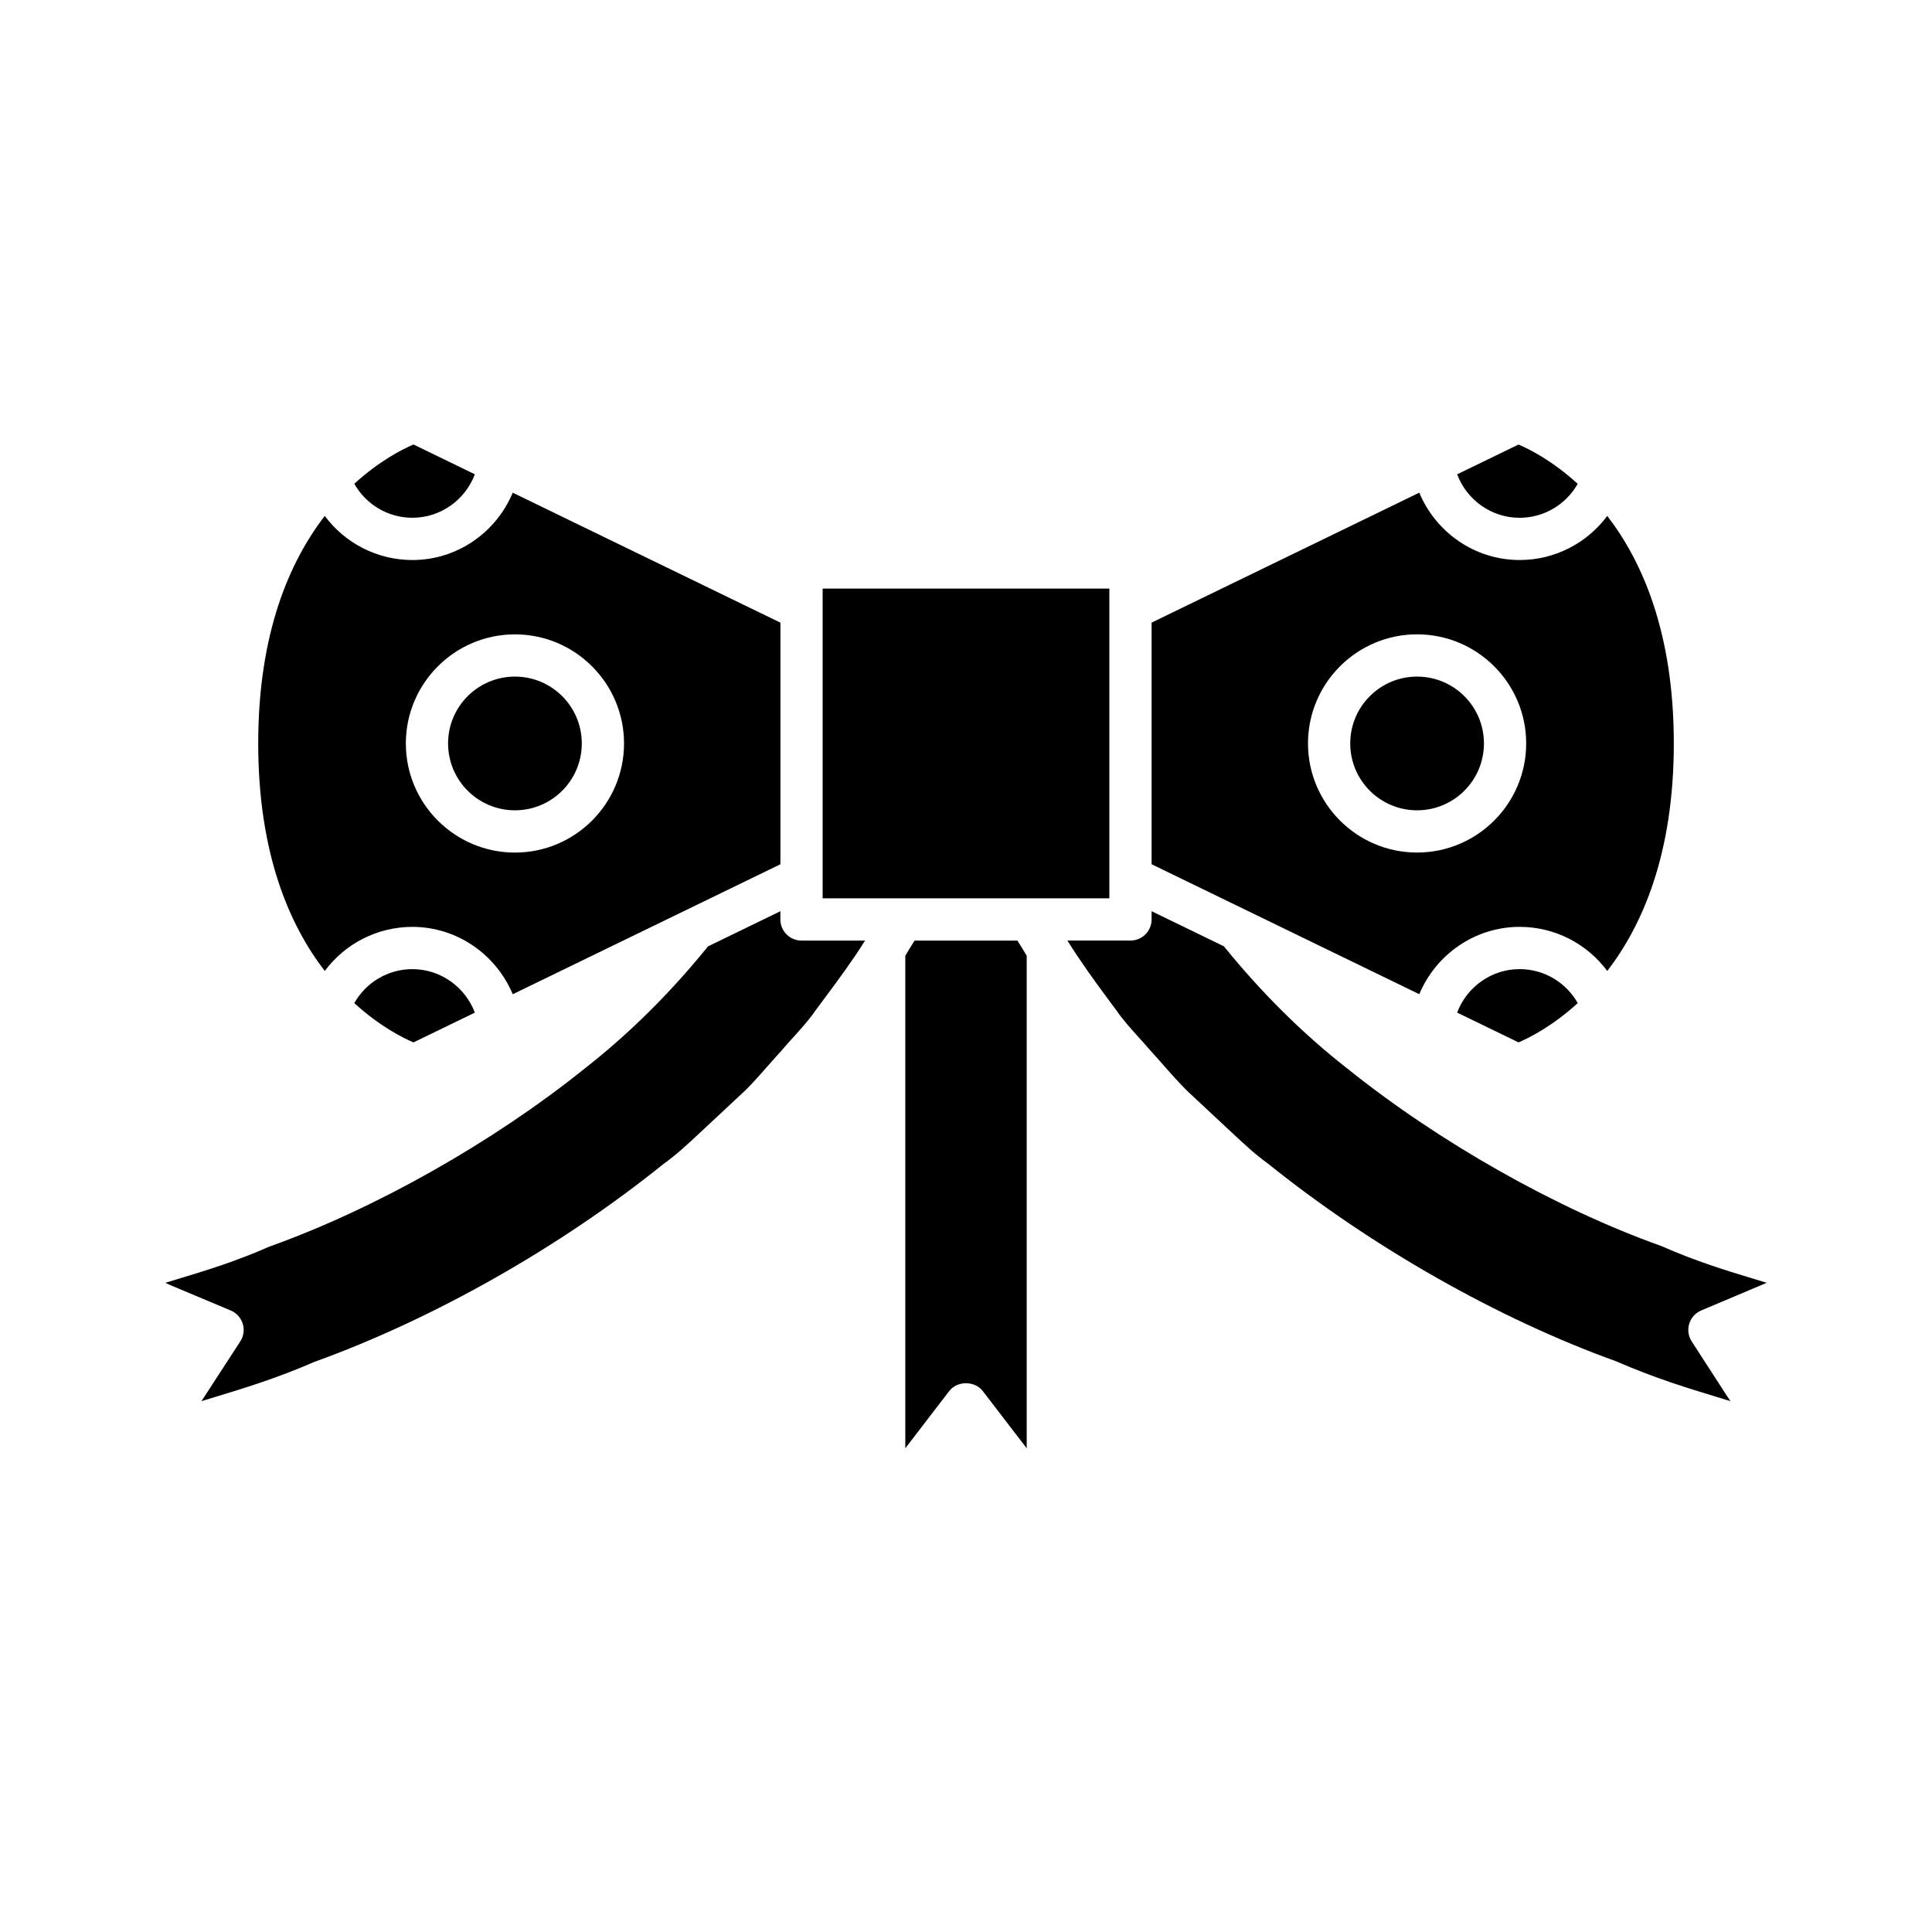 <?xml version="1.0" encoding="UTF-8"?>
<!-- Uploaded to: SVG Repo, www.svgrepo.com, Generator: SVG Repo Mixer Tools -->
<svg fill="#000000" width="800px" height="800px" version="1.1" viewBox="144 144 512 512" xmlns="http://www.w3.org/2000/svg">
 <g>
  <path d="m416.09 397.27c-0.414-0.695-0.855-1.375-1.254-2.078-0.387-0.586-0.805-1.25-1.227-1.93h-27.242c-0.461 0.746-0.898 1.492-1.383 2.234-0.336 0.594-0.719 1.18-1.07 1.773v130.54l11.648-15.172c2.117-2.754 6.762-2.754 8.879 0l11.648 15.172z"/>
  <path d="m530.16 412.35 16.266 7.894c3.023-1.285 9.109-4.402 15.688-10.414-3.098-5.481-8.926-9.004-15.398-9.004-7.492 0-14.016 4.758-16.555 11.523z"/>
  <path d="m546.71 281.22c6.469 0 12.293-3.523 15.395-9-6.566-6.008-12.648-9.125-15.684-10.414l-16.262 7.894c2.539 6.762 9.043 11.52 16.551 11.52z"/>
  <path d="m594.85 491.28 17.344-7.324c-1.055-0.328-2.152-0.656-3.301-1.008-6.836-2.062-15.344-4.625-24.668-8.754-27.582-9.812-58.828-27.457-83.203-47.047-11.727-9.152-22.723-20.074-32.676-32.367l-19.16-9.301v2.18c0 3.094-2.508 5.598-5.598 5.598h-16.719c3.262 5.199 6.848 10.242 10.73 15.461l2.203 2.965c1.742 2.547 3.754 4.766 5.875 7.117 1.07 1.18 2.137 2.363 3.184 3.59 1.008 1.098 2.125 2.367 3.25 3.641 2.066 2.344 4.144 4.711 6.371 6.938l11.973 11.18c3.203 2.996 6.231 5.828 9.527 8.184 27.516 22.141 61.078 41.18 92.336 52.438 10.301 4.484 19.328 7.223 26.582 9.418 1.293 0.395 2.527 0.77 3.703 1.133l-0.914-1.344-9.375-14.492c-0.898-1.387-1.137-3.109-0.648-4.691 0.492-1.59 1.656-2.871 3.184-3.512z"/>
  <path d="m362.01 299.98h75.98v82.082h-75.98z"/>
  <path d="m237.89 272.21c3.102 5.481 8.926 9.004 15.398 9.004 7.508 0 14.012-4.758 16.551-11.523l-16.266-7.894c-3.023 1.285-9.109 4.398-15.684 10.414z"/>
  <path d="m237.89 409.83c6.566 6.008 12.648 9.125 15.688 10.418l16.262-7.894c-2.543-6.762-9.062-11.523-16.551-11.523-6.473 0-12.297 3.519-15.398 9z"/>
  <path d="m197.39 515.32c1.164-0.359 2.406-0.738 3.703-1.133 7.254-2.199 16.281-4.938 26.238-9.281 31.602-11.395 65.164-30.434 92.426-52.383 3.551-2.547 6.578-5.379 9.781-8.375l12.113-11.309c2.086-2.094 4.164-4.461 6.231-6.809 1.125-1.273 2.242-2.543 3.375-3.781 0.918-1.082 1.988-2.269 3.055-3.449 2.125-2.352 4.133-4.57 5.75-6.941l2.328-3.137c3.938-5.289 7.664-10.344 10.859-15.461h-16.844c-3.09 0-5.598-2.504-5.598-5.598v-2.18l-19.172 9.309c-9.953 12.301-20.949 23.219-32.73 32.414-24.312 19.539-55.559 37.184-83.527 47.156-8.938 3.969-17.445 6.531-24.281 8.594-1.152 0.352-2.254 0.684-3.297 1.008l1.668 0.742 15.672 6.582c1.527 0.641 2.695 1.926 3.184 3.508s0.25 3.301-0.648 4.691z"/>
  <path d="m298.18 341.02c0 9.785-7.934 17.719-17.719 17.719-9.785 0-17.715-7.934-17.715-17.719 0-9.785 7.93-17.715 17.715-17.715 9.785 0 17.719 7.93 17.719 17.715"/>
  <path d="m279.88 407.48 70.938-34.441v-64.031l-70.938-34.438c-4.394 10.523-14.707 17.844-26.59 17.844-9.332 0-17.871-4.477-23.223-11.691-9.324 12.094-17.637 31.055-17.637 60.301 0 29.242 8.309 48.199 17.637 60.297 5.352-7.215 13.891-11.688 23.223-11.688 11.848 0.004 22.184 7.332 26.59 17.848zm-28.328-66.453c0-15.941 12.969-28.914 28.914-28.914 15.941 0 28.91 12.973 28.91 28.914 0 15.941-12.969 28.914-28.91 28.914-15.945 0-28.914-12.973-28.914-28.914z"/>
  <path d="m537.26 341.02c0 9.785-7.934 17.719-17.719 17.719-9.785 0-17.715-7.934-17.715-17.719 0-9.785 7.93-17.715 17.715-17.715 9.785 0 17.719 7.93 17.719 17.715"/>
  <path d="m569.94 401.32c9.324-12.094 17.637-31.055 17.637-60.301 0-29.242-8.312-48.203-17.641-60.297-5.352 7.215-13.891 11.688-23.223 11.688-11.879 0-22.195-7.324-26.59-17.848l-70.938 34.438v64.031l70.938 34.441c4.402-10.516 14.738-17.844 26.59-17.844 9.336 0 17.875 4.473 23.227 11.691zm-50.398-31.387c-15.941 0-28.91-12.973-28.91-28.914 0-15.941 12.969-28.914 28.91-28.914 15.945 0 28.914 12.973 28.914 28.914 0 15.941-12.973 28.914-28.914 28.914z"/>
 </g>
</svg>